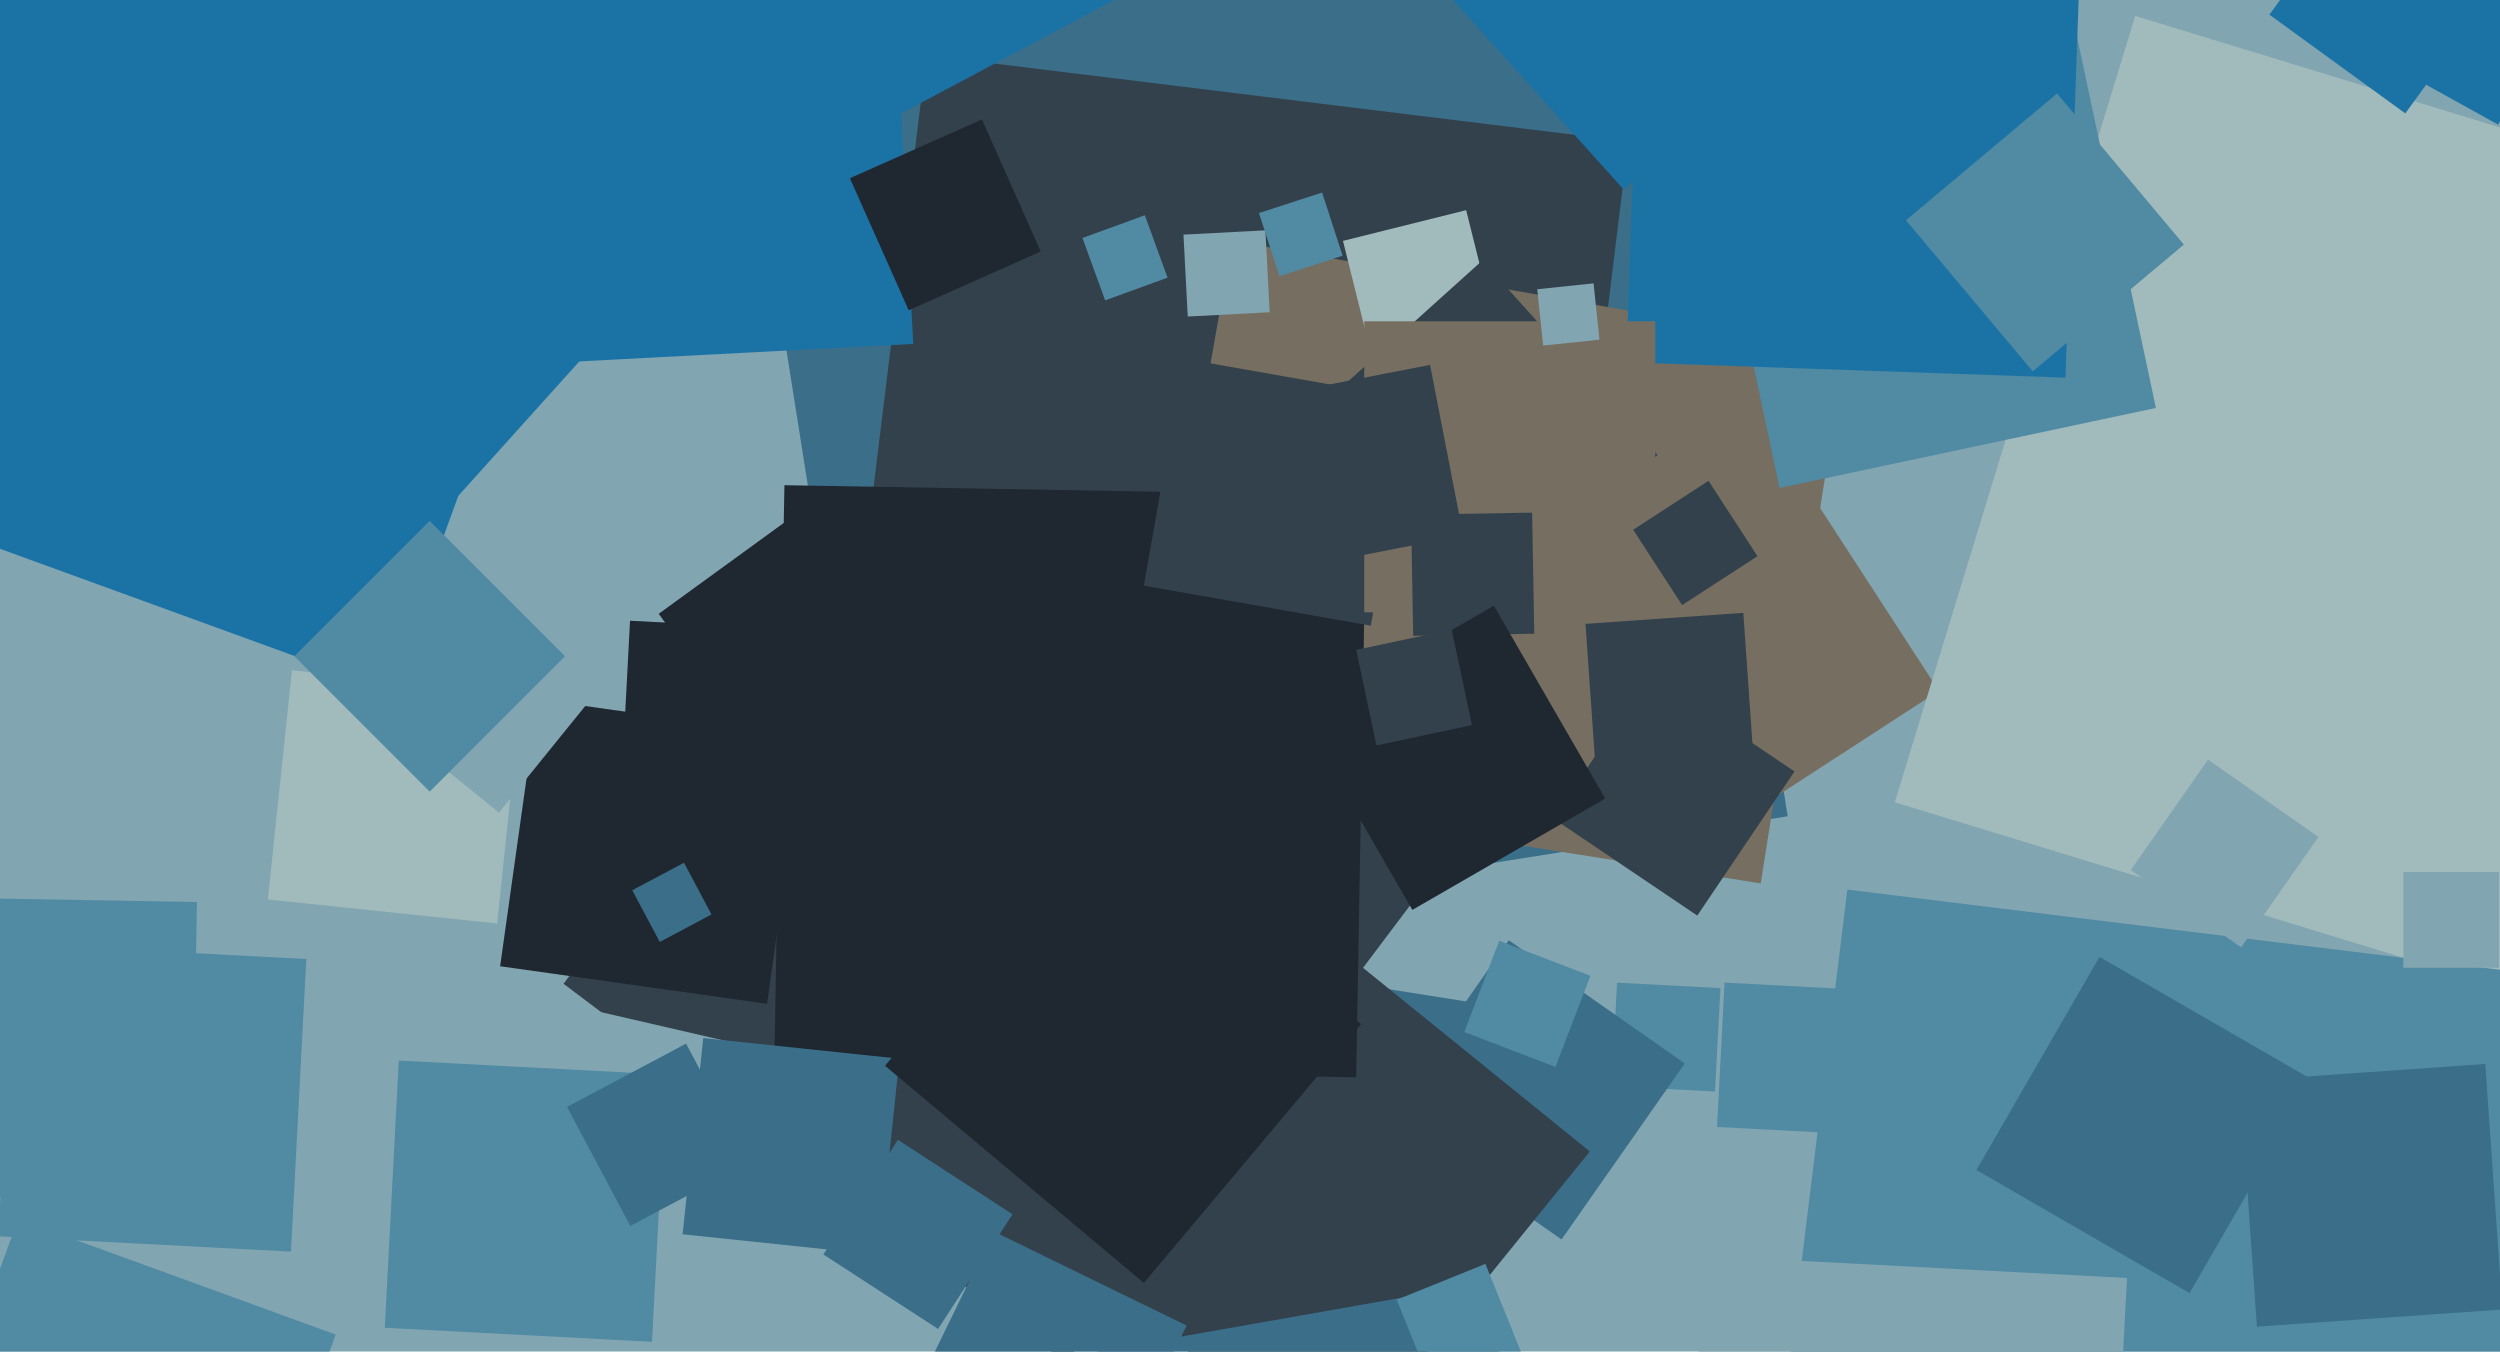 <svg xmlns="http://www.w3.org/2000/svg" width="640px" height="346px">
  <rect width="640" height="346" fill="rgb(129,165,177)"/>
  <polygon points="226.035,245.648 189.352,14.035 420.965,-22.648 457.648,208.965" fill="rgb(58,110,137)"/>
  <polygon points="440.15,213.341 403.659,157.15 459.85,120.659 496.341,176.85" fill="rgb(118,110,97)"/>
  <polygon points="375.67,293.38 339.62,287.67 345.33,251.62 381.38,257.33" fill="rgb(58,110,137)"/>
  <polygon points="294.714,307.093 153.907,299.714 161.286,158.907 302.093,166.286" fill="rgb(31,39,49)"/>
  <polygon points="686.379,266.923 485.077,205.379 546.621,4.077 747.923,65.621" fill="rgb(161,187,188)"/>
  <polygon points="667.08,476.257 445.743,449.08 472.92,227.743 694.257,254.92" fill="rgb(80,138,163)"/>
  <polygon points="127.255,236.422 68.578,230.255 74.745,171.578 133.422,177.745" fill="rgb(161,187,188)"/>
  <polygon points="394.796,215.855 215.145,193.796 237.204,14.145 416.855,36.204" fill="rgb(50,65,76)"/>
  <polygon points="426.564,220.354 291.646,196.564 315.436,61.646 450.354,85.436" fill="rgb(118,110,97)"/>
  <polygon points="439.038,279.425 412.575,278.038 413.962,251.575 440.425,252.962" fill="rgb(80,138,163)"/>
  <polygon points="399.753,317.3 354.7,285.753 386.247,240.7 431.3,272.247" fill="rgb(58,110,137)"/>
  <polygon points="450.739,226.154 321.846,205.739 342.261,76.846 471.154,97.261" fill="rgb(118,110,97)"/>
  <polygon points="351.664,93.199 343.801,61.664 375.336,53.801 383.199,85.336" fill="rgb(161,187,188)"/>
  <polygon points="538.836,435.515 430.485,429.836 436.164,321.485 544.515,327.164" fill="rgb(129,165,177)"/>
  <polygon points="162.626,65.212 94.788,-62.374 222.374,-130.212 290.212,-2.626" fill="rgb(27,115,165)"/>
  <polygon points="398.19,273.149 374.851,264.19 383.81,240.851 407.149,249.81" fill="rgb(80,138,163)"/>
  <polygon points="272.844,348.736 144.264,251.844 241.156,123.264 369.736,220.156" fill="rgb(50,65,76)"/>
  <polygon points="84.922,162.916 -13.916,73.922 75.078,-24.916 173.916,64.078" fill="rgb(27,115,165)"/>
  <polygon points="196.363,256.966 128.034,247.363 137.637,179.034 205.966,188.637" fill="rgb(31,39,49)"/>
  <polygon points="341.224,375.988 260.012,310.224 325.776,229.012 406.988,294.776" fill="rgb(50,65,76)"/>
  <polygon points="639.512,31.904 590.096,4.512 617.488,-44.904 666.904,-17.512" fill="rgb(27,115,165)"/>
  <polygon points="455.566,124.913 435.087,28.566 531.434,8.087 551.913,104.434" fill="rgb(80,138,163)"/>
  <polygon points="240.146,340.208 210.792,321.146 229.854,291.792 259.208,310.854" fill="rgb(58,110,137)"/>
  <polygon points="279.662,388.772 230.228,364.662 254.338,315.228 303.772,339.338" fill="rgb(58,110,137)"/>
  <polygon points="168.899,241.143 161.857,227.899 175.101,220.857 182.143,234.101" fill="rgb(58,110,137)"/>
  <polygon points="528.753,96.679 416.321,92.753 420.247,-19.679 532.679,-15.753" fill="rgb(27,115,165)"/>
  <polygon points="74.486,320.411 -0.411,316.486 3.514,241.589 78.411,245.514" fill="rgb(80,138,163)"/>
  <polygon points="560.53,331.03 505.97,299.53 537.47,244.97 592.03,276.47" fill="rgb(58,110,137)"/>
  <polygon points="347.188,275.789 198.211,273.188 200.812,124.211 349.789,126.812" fill="rgb(31,39,49)"/>
  <polygon points="350.929,160.174 292.826,149.929 303.071,91.826 361.174,102.071" fill="rgb(50,65,76)"/>
  <polygon points="577.774,339.621 573.379,276.774 636.226,272.379 640.621,335.226" fill="rgb(58,110,137)"/>
  <polygon points="178.427,300.188 144.812,292.427 152.573,258.812 186.188,266.573" fill="rgb(129,165,177)"/>
  <polygon points="297.225,447.66 279.34,346.225 380.775,328.34 398.66,429.775" fill="rgb(58,110,137)"/>
  <polygon points="408.712,200.113 405.887,159.712 446.288,156.887 449.113,197.288" fill="rgb(50,65,76)"/>
  <polygon points="366.731,355.447 357.553,332.731 380.269,323.553 389.447,346.269" fill="rgb(80,138,163)"/>
  <polygon points="99.245,176.611 -66.611,116.245 -6.245,-49.611 159.611,10.755" fill="rgb(27,115,165)"/>
  <polygon points="166.911,343.496 98.504,339.911 102.089,271.504 170.496,275.089" fill="rgb(80,138,163)"/>
  <polygon points="197.135,196.372 168.628,157.135 207.865,128.628 236.372,167.865" fill="rgb(31,39,49)"/>
  <polygon points="374.521,161.311 329.689,111.521 379.479,66.689 424.311,116.479" fill="rgb(50,65,76)"/>
  <polygon points="49.077,307.412 -27.412,306.077 -26.077,229.588 50.412,230.923" fill="rgb(80,138,163)"/>
  <polygon points="415.669,48.52 364.48,-8.331 421.331,-59.52 472.52,-2.669" fill="rgb(27,115,165)"/>
  <polygon points="304.064,81.035 302.965,60.064 323.936,58.965 325.035,79.936" fill="rgb(129,165,177)"/>
  <polygon points="615.756,29.031 580.969,3.756 606.244,-31.031 641.031,-5.756" fill="rgb(27,115,165)"/>
  <polygon points="127.735,208.02 98.98,184.735 122.265,155.98 151.02,179.265" fill="rgb(129,165,177)"/>
  <polygon points="520.388,95.073 487.927,56.388 526.612,23.927 559.073,62.612" fill="rgb(80,138,163)"/>
  <polygon points="639.75,247.75 615.25,247.75 615.25,223.25 639.75,223.25" fill="rgb(129,165,177)"/>
  <polygon points="423.75,156.75 349.25,156.75 349.25,82.25 423.75,82.25" fill="rgb(118,110,97)"/>
  <polygon points="395.048,88.468 393.532,74.048 407.952,72.532 409.468,86.952" fill="rgb(129,165,177)"/>
  <polygon points="430.619,154.908 418.092,135.619 437.381,123.092 449.908,142.381" fill="rgb(50,65,76)"/>
  <polygon points="327.543,70.711 322.289,54.543 338.457,49.289 343.711,65.457" fill="rgb(80,138,163)"/>
  <polygon points="161.368,313.829 145.171,283.368 175.632,267.171 191.829,297.632" fill="rgb(58,110,137)"/>
  <polygon points="104.964,94.787 98.213,-34.036 227.036,-40.787 233.787,88.036" fill="rgb(27,115,165)"/>
  <polygon points="573.736,242.525 545.475,222.736 565.264,194.475 593.525,214.264" fill="rgb(129,165,177)"/>
  <polygon points="224.972,321.251 174.749,315.972 180.028,265.749 230.251,271.028" fill="rgb(58,110,137)"/>
  <polygon points="330.904,145.587 322.413,101.904 366.096,93.413 374.587,137.096" fill="rgb(50,65,76)"/>
  <polygon points="476.506,290.443 439.557,288.506 441.494,251.557 478.443,253.494" fill="rgb(80,138,163)"/>
  <polygon points="434.504,234.388 397.612,209.504 422.496,172.612 459.388,197.496" fill="rgb(50,65,76)"/>
  <polygon points="110.0,202.648 75.352,168.0 110.0,133.352 144.648,168.0" fill="rgb(80,138,163)"/>
  <polygon points="232.624,79.425 217.575,45.624 251.376,30.575 266.425,64.376" fill="rgb(31,39,49)"/>
  <polygon points="282.92,76.895 277.105,60.92 293.08,55.105 298.895,71.08" fill="rgb(80,138,163)"/>
  <polygon points="361.773,162.768 361.232,131.773 392.227,131.232 392.768,162.227" fill="rgb(50,65,76)"/>
  <polygon points="361.568,232.932 333.068,183.568 382.432,155.068 410.932,204.432" fill="rgb(31,39,49)"/>
  <polygon points="292.831,328.432 226.568,272.831 282.169,206.568 348.432,262.169" fill="rgb(31,39,49)"/>
  <polygon points="352.372,190.826 347.174,166.372 371.628,161.174 376.826,185.628" fill="rgb(50,65,76)"/>
  <polygon points="56.349,422.934 -24.934,393.349 4.651,312.066 85.934,341.651" fill="rgb(80,138,163)"/>
</svg>